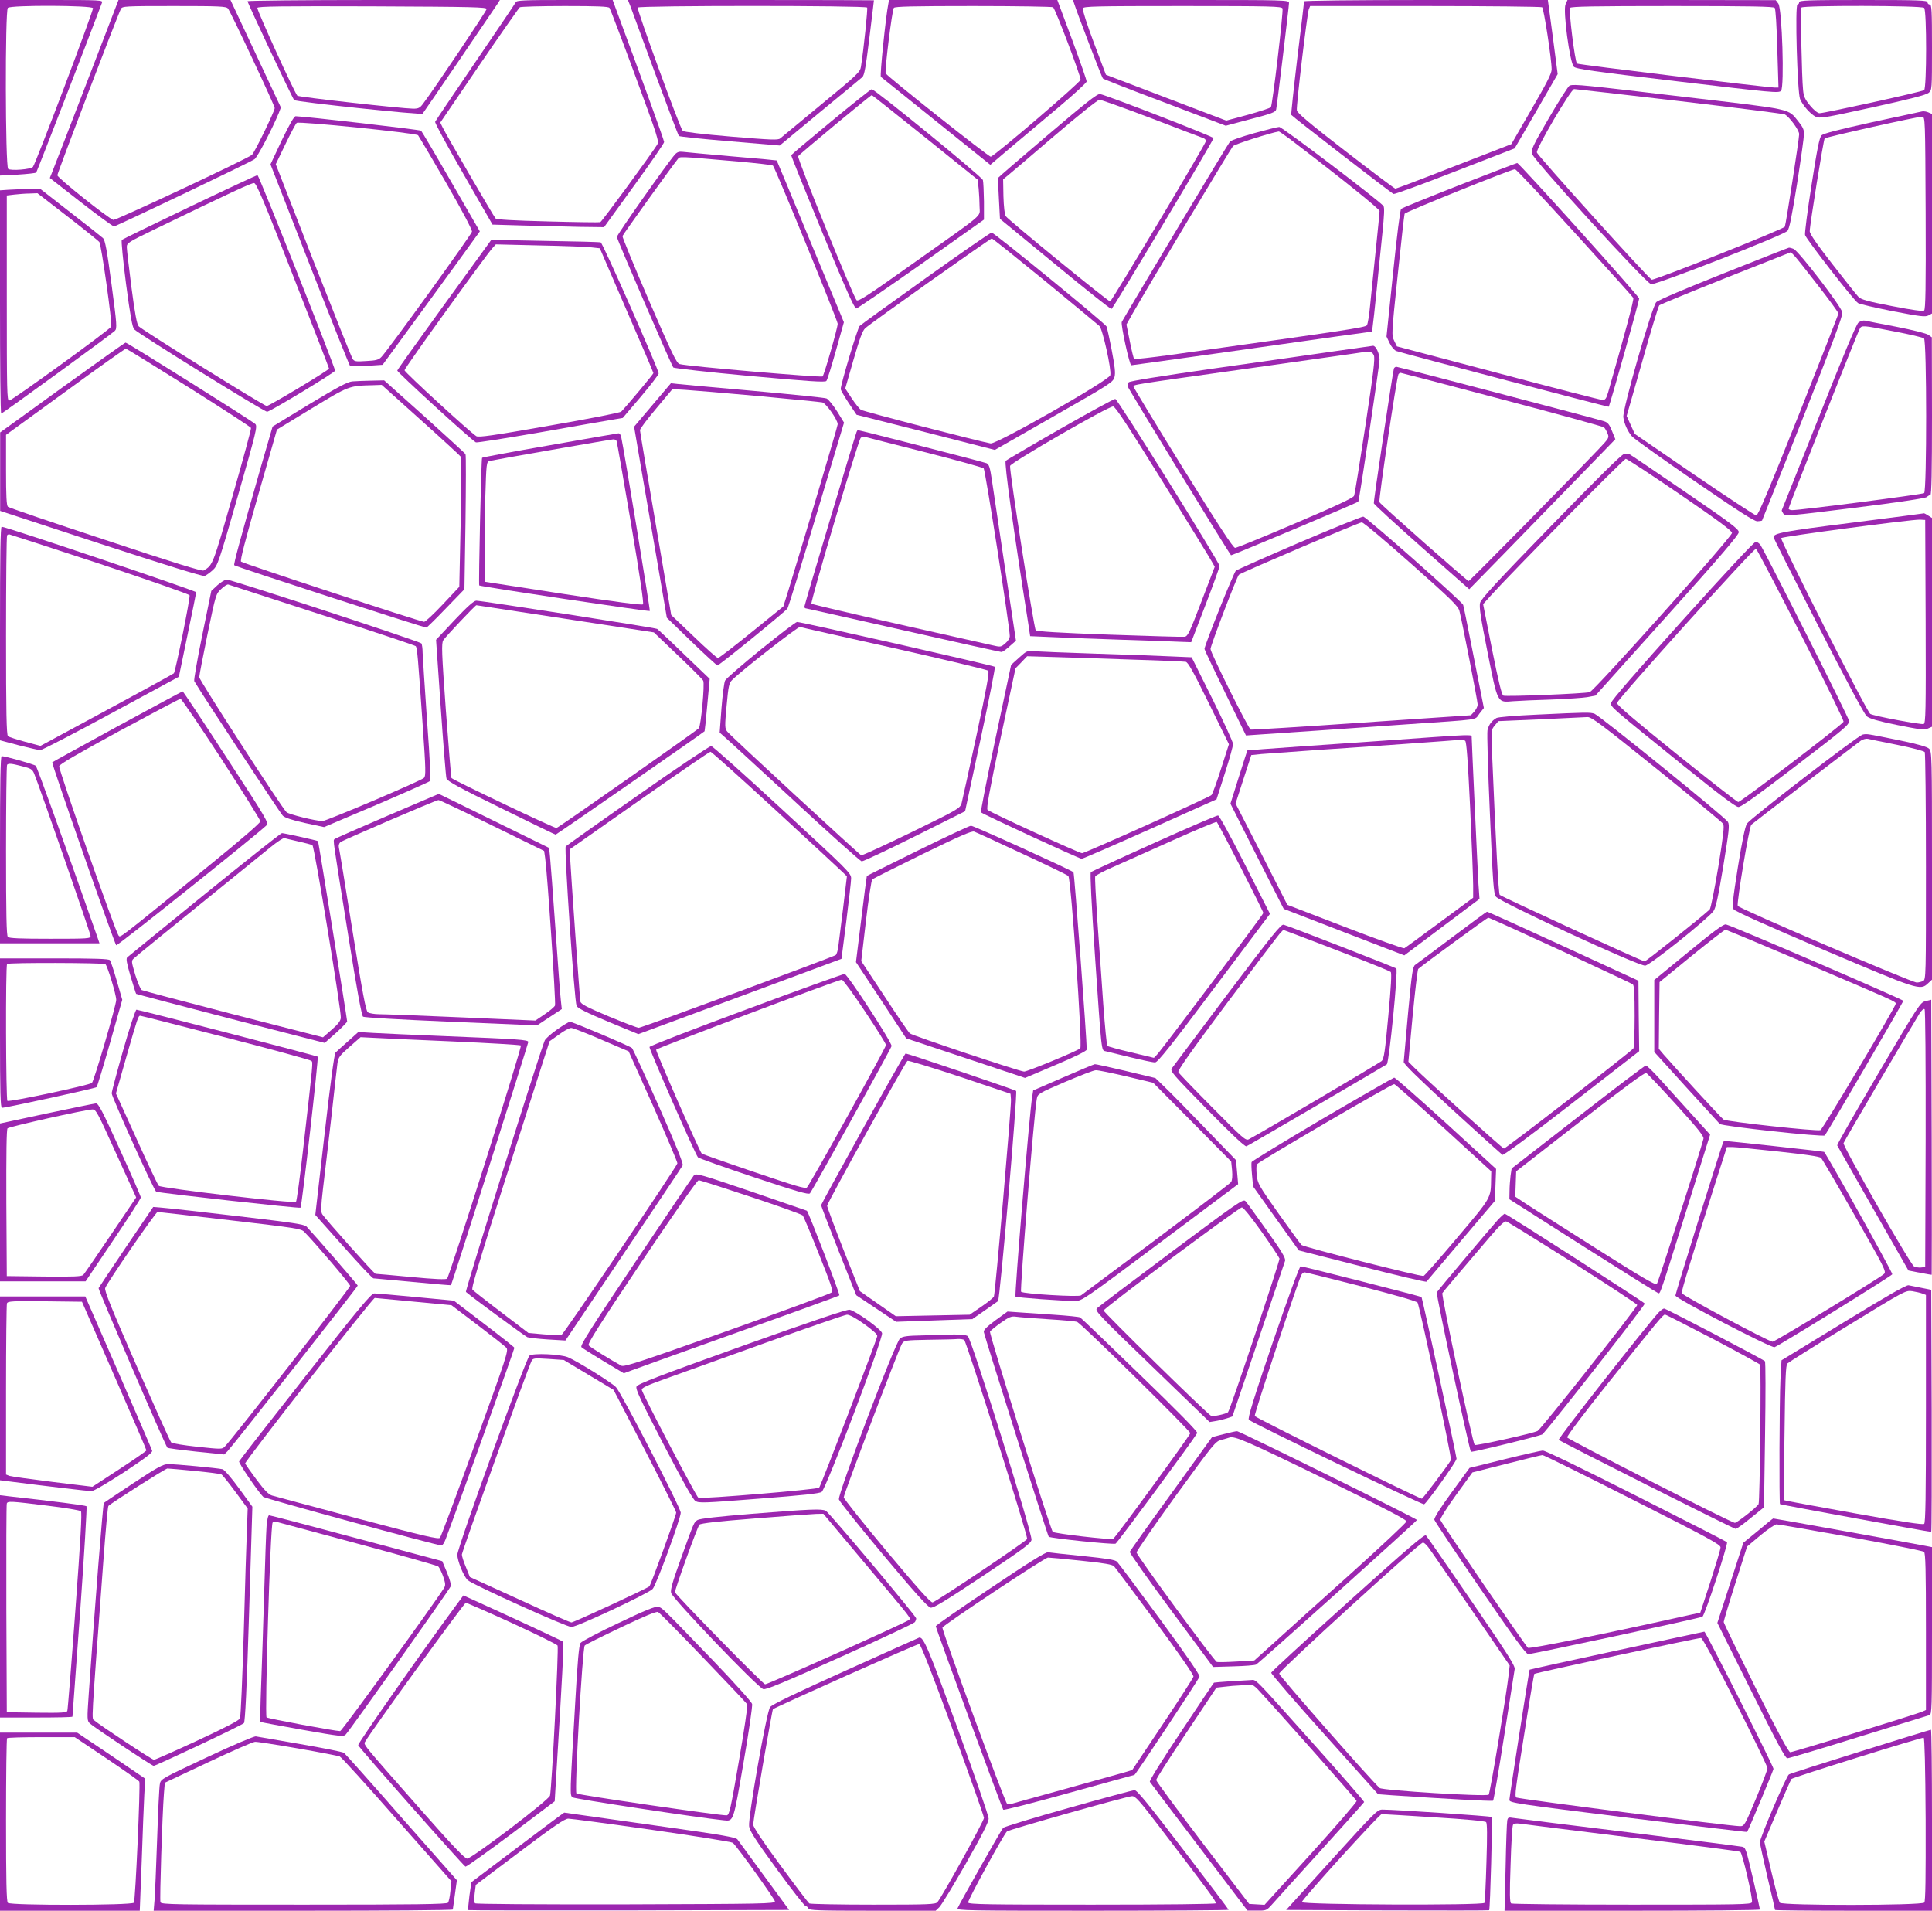 <?xml version="1.0" standalone="no"?>
<!DOCTYPE svg PUBLIC "-//W3C//DTD SVG 20010904//EN"
 "http://www.w3.org/TR/2001/REC-SVG-20010904/DTD/svg10.dtd">
<svg version="1.0" xmlns="http://www.w3.org/2000/svg"
 width="1280pt" height="1266pt" viewBox="0 0 1280 1266"
 preserveAspectRatio="xMidYMid meet">
<g transform="translate(0,1266) scale(0.1,-0.1)"
fill="#9c27b0" stroke="none">
<path d="M0 12078 l0 -581 117 6 c64 4 120 10 123 14 5 6 345 884 436 1126 6
16 -14 17 -335 17 l-341 0 0 -582z m616 528 c5 -13 -378 -1027 -398 -1052 -12
-16 -147 -27 -164 -13 -19 16 -21 1048 -2 1067 19 19 557 17 564 -2z"/>
<path d="M571 12103 c-118 -307 -220 -572 -228 -590 l-13 -32 206 -161 c113
-88 212 -160 219 -160 13 0 895 421 931 445 19 12 118 202 161 306 l14 37
-167 356 -167 356 -371 0 -371 0 -214 -557z m939 501 c18 -21 310 -643 310
-660 0 -20 -135 -298 -151 -310 -34 -28 -903 -435 -918 -431 -31 8 -371 279
-371 296 0 15 400 1063 421 1102 9 18 26 19 353 19 299 0 345 -2 356 -16z"/>
<path d="M1640 12652 c0 -12 298 -644 309 -655 12 -12 842 -100 851 -90 8 9
465 680 495 726 l17 27 -836 0 c-460 0 -836 -4 -836 -8z m1584 -52 c-1 -13
-343 -524 -421 -627 -21 -28 -30 -33 -66 -33 -76 1 -758 77 -767 86 -19 20
-270 570 -265 582 3 10 161 12 762 10 674 -3 758 -5 757 -18z"/>
<path d="M3417 12645 c-4 -8 -124 -186 -268 -397 -144 -211 -264 -389 -266
-395 -3 -7 82 -163 188 -347 l192 -334 206 -6 c113 -3 280 -7 370 -9 l163 -2
199 275 c110 151 199 281 199 289 0 12 -150 426 -322 889 l-19 52 -319 0
c-269 0 -319 -2 -323 -15z m621 -37 c5 -7 82 -209 170 -448 154 -419 160 -436
145 -460 -47 -74 -366 -509 -376 -512 -7 -2 -163 0 -347 5 -233 6 -339 12
-347 20 -12 13 -325 550 -351 604 l-15 31 258 379 c142 208 263 381 269 385 6
4 140 8 297 8 217 0 289 -3 297 -12z"/>
<path d="M4175 12623 c8 -21 82 -222 165 -448 83 -225 154 -412 158 -416 4 -4
156 -20 337 -35 l331 -28 264 219 c146 120 273 225 283 234 14 13 23 67 47
261 17 135 30 246 30 248 0 1 -367 2 -815 2 l-815 0 15 -37z m1570 -13 c5 -8
-22 -271 -41 -392 -5 -35 -24 -53 -262 -249 -142 -117 -264 -218 -273 -226
-14 -12 -59 -10 -325 12 -191 16 -314 31 -321 38 -18 18 -305 805 -298 817 9
14 1511 14 1520 0z"/>
<path d="M5886 12638 c-17 -81 -58 -480 -50 -487 5 -4 170 -137 367 -295 l358
-288 128 109 c71 59 214 180 319 268 105 88 191 167 191 175 1 8 -43 133 -96
277 l-98 263 -557 0 -558 0 -4 -22z m1091 -26 c14 -9 183 -453 182 -480 0 -17
-568 -504 -595 -510 -12 -3 -682 528 -696 552 -8 15 42 418 54 434 8 9 126 12
527 12 284 0 522 -4 528 -8z"/>
<path d="M7116 12638 c21 -66 184 -492 191 -498 4 -4 189 -77 411 -160 l403
-153 165 44 c139 36 165 46 169 64 6 29 85 682 85 705 0 20 -11 20 -716 20
l-715 0 7 -22z m1381 -34 c7 -18 -66 -636 -77 -654 -3 -5 -72 -28 -151 -50
l-145 -39 -399 152 -398 152 -80 212 c-44 117 -77 219 -73 228 5 13 82 15 661
15 594 0 656 -2 662 -16z"/>
<path d="M8640 12651 c0 -5 -20 -174 -45 -376 -24 -202 -42 -371 -40 -376 8
-12 663 -519 678 -524 6 -3 190 64 407 149 l395 153 143 246 142 246 -32 245
-33 246 -807 0 c-479 0 -808 -4 -808 -9z m1577 -39 c11 -7 63 -345 63 -412 0
-27 -33 -91 -134 -265 l-133 -230 -379 -147 c-209 -82 -383 -148 -389 -148 -5
0 -154 112 -330 248 -237 183 -321 254 -323 271 -5 29 68 637 79 669 l9 22
762 0 c420 0 768 -4 775 -8z"/>
<path d="M10372 12631 c-18 -41 28 -385 55 -413 16 -15 119 -30 688 -97 633
-75 671 -79 685 -62 23 26 7 543 -18 577 l-17 23 -690 1 -690 0 -13 -29z
m1386 -23 c6 -8 13 -120 17 -270 l8 -258 -24 0 c-48 0 -1304 152 -1311 159
-14 13 -56 355 -46 369 8 9 156 12 678 12 522 0 670 -3 678 -12z"/>
<path d="M11920 12645 c0 -8 -5 -15 -11 -15 -18 0 -1 -582 17 -626 18 -43 68
-99 103 -117 26 -13 58 -8 377 62 250 55 355 82 372 96 22 19 22 21 22 302 0
245 -2 283 -15 283 -8 0 -15 7 -15 15 0 13 -54 15 -425 15 -371 0 -425 -2
-425 -15z m828 -37 c18 -18 17 -532 0 -545 -14 -11 -661 -153 -693 -153 -12 0
-38 21 -62 50 -34 41 -43 60 -47 103 -9 85 -18 536 -11 547 10 15 797 14 813
-2z"/>
<path d="M10400 12094 c-9 -3 -70 -99 -137 -214 -108 -186 -121 -213 -113
-239 12 -43 756 -858 789 -864 31 -6 876 324 903 353 13 14 29 94 64 312 25
161 46 309 46 330 1 28 -8 47 -37 83 -72 88 -22 77 -771 165 -651 77 -710 83
-744 74z m729 -104 c376 -44 689 -84 696 -88 33 -19 95 -105 95 -131 0 -31
-87 -592 -95 -613 -6 -15 -865 -357 -882 -351 -21 8 -758 824 -761 843 -5 27
226 420 247 420 9 0 324 -36 700 -80z"/>
<path d="M5505 11854 c-143 -118 -261 -218 -263 -222 -1 -4 92 -235 206 -512
155 -374 213 -505 225 -504 8 1 202 134 431 295 l415 294 0 120 c-1 66 -4 130
-7 142 -7 23 -717 603 -737 602 -5 0 -127 -97 -270 -215z m624 -104 l348 -280
7 -61 c3 -34 6 -88 6 -120 0 -69 47 -29 -439 -373 -301 -214 -365 -256 -376
-245 -23 25 -395 941 -387 954 7 13 480 405 488 405 2 0 161 -126 353 -280z"/>
<path d="M6940 11764 c-179 -152 -326 -279 -327 -282 -2 -4 1 -67 5 -140 l7
-132 365 -300 c200 -165 368 -299 374 -297 11 4 676 1117 676 1132 0 10 -707
284 -752 292 -18 3 -93 -56 -348 -273z m689 112 c179 -69 334 -128 344 -131 9
-4 17 -12 17 -19 0 -16 -623 -1059 -635 -1063 -11 -3 -672 537 -692 565 -7 10
-13 64 -15 131 l-2 113 34 28 c19 16 159 134 310 264 151 129 283 235 294 235
10 1 165 -55 345 -123z"/>
<path d="M12735 11922 c-11 -2 -161 -35 -334 -72 -226 -50 -320 -74 -333 -87
-14 -15 -28 -84 -66 -328 -27 -171 -46 -320 -43 -332 8 -28 323 -434 351 -451
11 -7 115 -31 231 -54 182 -35 214 -39 235 -28 l24 13 0 661 0 661 -23 10
c-12 6 -31 9 -42 7z m23 -673 c2 -502 -1 -638 -10 -646 -9 -7 -79 3 -213 29
-160 31 -204 43 -222 61 -12 12 -89 109 -172 216 -104 133 -151 202 -151 219
0 41 91 606 99 615 9 9 620 146 646 144 20 -2 20 -10 23 -638z"/>
<path d="M1867 11731 l-75 -160 259 -663 c142 -364 263 -666 267 -670 5 -5 56
-6 113 -2 l104 7 285 390 c157 215 302 414 322 443 l37 51 -190 329 c-104 181
-194 333 -199 338 -7 7 -770 95 -831 96 -11 0 -40 -52 -92 -159z m903 33 c4
-5 88 -146 185 -314 109 -189 174 -313 172 -325 -4 -20 -561 -792 -601 -831
-17 -18 -36 -23 -99 -26 -72 -5 -80 -3 -92 16 -7 12 -124 306 -261 654 l-247
634 63 131 c35 73 69 137 76 143 14 12 789 -67 804 -82z"/>
<path d="M8310 11778 c-80 -22 -152 -47 -161 -56 -12 -12 -641 -1062 -717
-1195 -8 -15 51 -287 63 -287 5 0 262 36 570 79 308 44 665 94 792 112 l233
32 4 31 c3 17 15 128 27 246 11 118 29 288 38 378 12 116 14 167 7 177 -27 35
-672 525 -691 524 -11 0 -85 -19 -165 -41z m237 -40 c346 -264 593 -463 593
-476 0 -10 -11 -125 -25 -257 -14 -132 -30 -295 -37 -363 -6 -67 -16 -129 -22
-137 -11 -15 -128 -32 -1298 -196 -130 -18 -240 -30 -244 -27 -4 4 -17 57 -29
118 l-22 110 41 73 c116 202 651 1094 665 1109 12 13 248 88 303 97 3 1 37
-23 75 -51z"/>
<path d="M4472 11637 c-48 -54 -386 -533 -385 -547 2 -20 362 -852 374 -865 5
-5 234 -31 507 -56 394 -36 499 -43 507 -33 6 6 34 97 63 200 l53 189 -222
535 c-121 294 -222 536 -223 537 -1 1 -134 14 -296 27 -162 14 -309 28 -326
30 -24 3 -37 -1 -52 -17z m417 -47 c124 -11 228 -23 232 -27 15 -15 429 -1027
429 -1048 0 -27 -89 -337 -100 -349 -9 -9 -907 68 -948 82 -20 6 -53 76 -203
422 -98 228 -177 420 -175 426 5 13 339 478 365 508 18 21 -15 22 400 -14z"/>
<path d="M9670 11434 c-206 -81 -380 -151 -387 -158 -7 -6 -28 -178 -54 -429
l-43 -417 21 -44 c13 -26 31 -47 45 -52 69 -22 1403 -372 1406 -369 7 7 202
700 202 717 0 15 -795 898 -808 898 -4 0 -176 -66 -382 -146z m762 -315 c211
-232 386 -426 389 -433 6 -9 -56 -238 -166 -623 -13 -44 -19 -53 -38 -53 -12
0 -323 80 -692 178 l-670 177 -18 37 c-18 37 -18 43 23 433 23 218 43 402 46
409 5 12 700 292 731 295 7 1 184 -188 395 -420z"/>
<path d="M1255 11289 c-242 -116 -444 -214 -448 -219 -5 -4 8 -135 28 -291 28
-212 42 -288 54 -301 33 -33 865 -549 881 -546 25 4 450 261 450 272 0 23
-505 1296 -514 1296 -6 -1 -209 -95 -451 -211z m686 -454 c131 -335 239 -613
239 -617 0 -10 -396 -248 -413 -248 -17 0 -822 501 -848 528 -12 13 -25 81
-48 257 -17 132 -31 253 -31 268 0 27 10 33 183 117 525 254 644 309 661 307
15 -2 65 -119 257 -612z"/>
<path d="M58 11403 l-58 -4 0 -739 c0 -407 3 -740 8 -740 9 0 731 526 753 548
15 16 14 38 -22 307 -30 227 -43 293 -56 307 -10 9 -108 87 -218 172 l-200
156 -75 -2 c-41 -1 -101 -3 -132 -5z m389 -177 c110 -85 204 -161 211 -169 13
-16 87 -540 79 -561 -7 -18 -655 -488 -676 -490 -15 -1 -16 54 -16 679 l0 680
50 6 c28 3 73 7 102 7 l51 2 199 -154z"/>
<path d="M6133 10817 c-233 -166 -430 -309 -438 -317 -13 -14 -125 -385 -125
-418 0 -7 24 -48 52 -91 l53 -79 458 -116 458 -117 392 224 c378 216 392 225
401 260 7 26 2 70 -19 179 -15 78 -31 149 -34 155 -12 23 -746 623 -761 622
-8 0 -205 -136 -437 -302z m790 -18 c188 -155 350 -289 361 -299 21 -21 81
-289 72 -326 -9 -34 -753 -458 -793 -452 -78 14 -841 211 -859 223 -11 7 -39
42 -62 77 l-42 64 54 188 c40 138 60 195 78 211 32 31 828 595 839 595 5 0
163 -127 352 -281z"/>
<path d="M2945 10644 c-170 -235 -311 -432 -313 -439 -2 -10 490 -460 521
-476 6 -3 197 27 422 66 226 40 442 78 481 84 l70 12 120 141 c65 77 118 146
118 154 -4 34 -371 865 -384 868 -8 3 -175 7 -370 10 l-355 7 -310 -427z m975
377 l54 -6 177 -410 c98 -225 178 -413 178 -417 1 -5 -170 -210 -213 -255 -6
-7 -220 -49 -476 -93 -374 -66 -469 -79 -484 -70 -44 28 -476 424 -476 437 0
14 536 758 584 811 l21 23 290 -7 c159 -3 315 -9 345 -13z"/>
<path d="M11420 10849 c-257 -102 -433 -177 -447 -191 -28 -29 -225 -713 -218
-762 5 -42 29 -95 57 -127 13 -15 199 -148 413 -295 291 -200 397 -268 418
-268 15 1 29 3 31 5 1 2 123 307 270 677 198 500 266 681 262 702 -6 39 -290
408 -323 421 -13 5 -27 9 -31 8 -4 0 -198 -77 -432 -170z m624 -79 c75 -96
136 -180 136 -187 0 -6 -119 -310 -264 -675 -199 -499 -268 -663 -280 -663 -9
0 -194 122 -411 270 l-394 270 -27 59 -27 60 103 360 c56 199 107 366 113 373
7 6 206 88 442 182 l430 170 22 -22 c12 -12 83 -101 157 -197z"/>
<path d="M12313 10523 c-15 -12 -99 -214 -263 -628 -133 -335 -243 -612 -245
-615 -2 -3 3 -13 10 -23 13 -18 33 -16 475 39 297 37 467 63 476 71 7 7 17 13
23 13 8 0 11 157 11 523 l-1 522 -22 16 c-13 10 -106 33 -213 54 -104 20 -198
38 -209 41 -11 2 -30 -4 -42 -13z m238 -59 c101 -19 189 -40 196 -46 19 -15
19 -1011 1 -1025 -12 -9 -824 -114 -875 -113 -13 0 -23 5 -23 11 0 11 453
1158 471 1190 13 25 17 25 230 -17z"/>
<path d="M413 10093 l-412 -298 0 -260 0 -260 667 -219 c426 -139 675 -216
688 -212 10 4 34 21 53 38 33 30 40 50 167 492 122 427 131 462 115 477 -20
20 -847 539 -859 539 -4 0 -193 -134 -419 -297z m838 0 c225 -142 410 -262
412 -268 3 -5 -53 -210 -123 -454 -131 -459 -130 -455 -191 -491 -11 -6 -203
53 -650 202 -349 115 -640 214 -646 220 -10 8 -13 69 -13 244 l0 233 392 285
c216 158 397 286 402 286 4 0 192 -116 417 -257z"/>
<path d="M8850 10334 c-129 -19 -489 -70 -799 -114 -363 -52 -568 -85 -573
-93 -4 -6 -8 -18 -8 -25 0 -10 666 -1098 686 -1121 3 -3 833 346 843 355 6 5
141 907 141 942 0 39 -25 92 -43 91 -6 -1 -118 -17 -247 -35z m252 -28 c9 -20
-2 -112 -56 -468 -37 -244 -70 -452 -75 -463 -6 -14 -114 -65 -389 -182 -210
-90 -389 -163 -399 -163 -13 0 -110 149 -346 529 -180 291 -327 534 -327 539
0 14 -21 11 700 112 355 50 686 97 735 104 133 21 144 20 157 -8z"/>
<path d="M9235 10218 c-8 -25 -136 -880 -133 -893 2 -7 144 -138 317 -291
l315 -278 229 234 c126 129 344 353 484 497 l255 263 -22 54 c-18 45 -28 57
-53 65 -59 19 -1364 361 -1376 361 -6 0 -14 -6 -16 -12z m716 -204 c365 -96
669 -180 675 -185 7 -5 17 -23 24 -40 12 -29 11 -31 -56 -102 -182 -191 -857
-877 -864 -877 -9 0 -583 507 -591 523 -7 12 115 829 126 847 3 5 10 10 14 10
4 0 306 -79 672 -176z"/>
<path d="M2334 10133 c-32 -3 -97 -38 -285 -151 l-243 -148 -78 -269 c-136
-476 -182 -645 -176 -650 10 -10 1262 -416 1273 -413 6 2 65 60 131 129 l121
125 7 443 c3 243 4 447 0 452 -3 6 -126 118 -272 250 l-267 239 -85 -2 c-47
-1 -104 -3 -126 -5z m453 -255 c142 -127 261 -237 265 -243 4 -7 4 -204 0
-438 l-9 -425 -109 -116 c-60 -64 -116 -116 -124 -116 -24 0 -1201 387 -1213
399 -7 7 26 136 114 442 l124 433 230 140 c249 151 246 150 407 154 l57 2 258
-232z"/>
<path d="M4323 9977 l-122 -144 50 -294 c28 -162 77 -447 109 -633 l58 -339
163 -158 c90 -87 168 -158 172 -158 11 -1 449 356 464 377 6 9 93 290 193 625
l182 607 -47 76 c-26 41 -57 79 -69 84 -11 5 -228 27 -481 50 -253 22 -480 43
-505 46 l-45 5 -122 -144z m702 59 c220 -21 410 -39 423 -42 24 -5 102 -115
102 -145 0 -14 -219 -750 -325 -1095 l-35 -112 -211 -171 c-116 -94 -216 -171
-222 -171 -7 0 -79 64 -161 143 l-149 142 -103 605 c-57 333 -104 612 -104
620 0 9 48 73 108 144 l107 128 85 -5 c47 -3 265 -21 485 -41z"/>
<path d="M7025 9819 c-192 -110 -355 -206 -362 -212 -11 -11 52 -461 150
-1082 l12 -80 140 -6 c77 -4 291 -12 475 -18 184 -6 361 -12 394 -14 l58 -2
94 245 c52 135 94 252 94 260 -1 24 -675 1105 -691 1107 -8 1 -171 -88 -364
-198z m677 -349 c169 -272 316 -511 326 -530 l20 -35 -88 -230 c-78 -204 -90
-230 -111 -234 -13 -2 -238 5 -499 14 -332 12 -479 21 -488 29 -12 12 -175
1054 -170 1089 4 22 653 397 683 394 15 -1 99 -130 327 -497z"/>
<path d="M5675 9798 c-16 -43 -345 -1144 -345 -1155 0 -7 2 -13 5 -13 2 0 293
-65 646 -145 353 -80 647 -145 654 -145 7 0 31 17 54 38 l42 37 -71 470 c-39
259 -78 521 -87 584 -14 96 -20 114 -37 122 -18 8 -840 219 -852 219 -3 0 -7
-6 -9 -12z m450 -133 c209 -53 385 -102 392 -108 11 -11 173 -1053 173 -1111
0 -15 -12 -34 -30 -49 -29 -25 -31 -25 -87 -12 -32 7 -312 70 -623 140 -311
70 -569 131 -574 135 -9 9 308 1076 326 1098 6 7 18 10 27 8 9 -3 187 -48 396
-101z"/>
<path d="M3642 9710 c-243 -42 -445 -80 -448 -83 -6 -6 -24 -839 -19 -846 7
-7 1124 -175 1130 -169 4 4 -170 1065 -190 1156 -3 12 -11 22 -18 21 -6 0
-211 -36 -455 -79z m443 28 c3 -7 45 -251 95 -543 60 -353 86 -533 80 -539 -7
-7 -183 16 -528 69 l-517 80 -3 155 c-2 85 0 264 3 398 7 236 8 242 29 248 33
8 799 142 819 143 10 1 20 -5 22 -11z"/>
<path d="M10760 9652 c-17 -3 -168 -152 -485 -478 -357 -367 -462 -481 -469
-508 -7 -27 3 -94 49 -326 69 -345 63 -335 170 -326 39 3 153 8 255 11 102 4
209 11 237 16 l53 10 475 529 c352 392 475 536 475 554 0 20 -52 60 -357 268
-197 135 -362 247 -368 249 -5 3 -21 3 -35 1z m371 -268 c256 -175 344 -241
344 -255 0 -26 -912 -1046 -943 -1055 -35 -10 -555 -31 -572 -23 -11 5 -32 93
-75 307 l-59 299 50 56 c129 144 881 906 895 907 8 0 170 -106 360 -236z"/>
<path d="M12264 9196 c-453 -57 -514 -69 -514 -96 0 -4 133 -268 296 -586 187
-366 306 -587 322 -600 19 -16 76 -32 203 -58 149 -30 180 -34 202 -23 l27 12
0 691 0 692 -25 16 c-13 9 -26 15 -27 15 -2 -1 -219 -29 -484 -63z m494 -654
c2 -601 0 -673 -13 -679 -16 -6 -333 53 -354 67 -23 13 -600 1154 -590 1165
11 11 864 124 919 122 l35 -2 3 -673z"/>
<path d="M8610 9066 c-223 -96 -413 -180 -422 -187 -14 -12 -208 -495 -208
-519 0 -5 62 -135 137 -290 l138 -283 100 7 c55 4 227 15 383 26 155 11 411
29 570 40 522 36 458 27 493 71 l30 38 -66 333 c-36 183 -68 341 -71 350 -7
22 -640 582 -662 585 -9 1 -199 -76 -422 -171z m739 -141 c267 -237 312 -281
320 -313 17 -64 121 -599 121 -620 0 -12 -10 -32 -22 -46 l-23 -25 -724 -49
c-399 -28 -729 -48 -735 -46 -15 6 -266 509 -266 534 0 22 174 478 188 492 13
13 794 346 814 347 10 1 157 -123 327 -274z"/>
<path d="M0 8462 l0 -707 124 -33 c68 -17 132 -32 143 -32 11 0 222 109 469
243 l449 243 57 275 c32 151 57 279 58 285 0 9 -1260 434 -1289 434 -8 0 -11
-181 -11 -708z m659 463 c325 -108 594 -202 597 -209 6 -15 -94 -507 -104
-517 -4 -4 -204 -114 -445 -244 l-439 -237 -101 27 c-56 15 -108 32 -114 37
-10 8 -13 154 -13 668 0 361 3 660 7 663 3 4 9 7 13 7 3 0 273 -88 599 -195z"/>
<path d="M11146 8549 c-302 -336 -470 -530 -472 -546 -3 -28 -9 -22 485 -421
237 -191 341 -269 359 -269 17 0 125 77 351 250 371 284 381 293 381 322 0 18
-545 1098 -586 1163 -8 12 -22 22 -32 22 -10 0 -208 -212 -486 -521z m786 -94
c159 -310 285 -570 282 -577 -8 -20 -682 -533 -698 -532 -8 1 -192 145 -410
320 -274 221 -395 324 -393 336 3 25 907 1028 921 1022 6 -3 140 -259 298
-569z"/>
<path d="M1441 8783 l-41 -38 -60 -293 c-33 -162 -57 -299 -53 -305 47 -82
571 -877 587 -892 14 -13 64 -30 147 -48 l126 -27 344 146 c189 81 349 152
356 158 8 8 4 107 -18 406 -15 217 -28 418 -29 445 0 28 -4 55 -8 62 -8 12
-1259 423 -1290 423 -11 0 -38 -17 -61 -37z m694 -198 c336 -108 614 -201 619
-206 10 -9 15 -67 47 -532 20 -284 21 -330 8 -341 -20 -20 -647 -286 -672
-286 -45 0 -223 44 -239 59 -32 30 -578 875 -578 894 0 11 25 139 55 286 55
264 55 266 91 299 19 19 41 32 47 29 7 -2 287 -93 622 -202z"/>
<path d="M3011 8551 l-122 -130 31 -448 c17 -246 34 -458 38 -471 6 -18 80
-59 362 -197 195 -96 358 -175 361 -175 5 0 971 670 987 685 1 1 10 80 18 175
l16 172 -168 161 c-91 89 -173 165 -180 170 -14 8 -1162 187 -1199 187 -15 0
-61 -41 -144 -129z m735 9 l586 -90 160 -153 c88 -83 163 -159 167 -167 11
-22 -15 -298 -29 -315 -14 -16 -922 -653 -943 -661 -11 -4 -678 314 -696 331
-2 3 -19 204 -37 448 -28 387 -30 445 -17 465 14 23 212 232 219 232 3 0 268
-41 590 -90z"/>
<path d="M5040 8356 c-124 -101 -230 -193 -236 -205 -6 -11 -17 -94 -24 -183
l-12 -162 26 -23 c15 -12 223 -204 463 -425 239 -222 443 -404 452 -405 9 -1
167 73 351 165 l334 167 102 475 c56 261 99 478 95 482 -7 8 -1286 298 -1310
297 -9 0 -117 -83 -241 -183z m885 9 c336 -76 615 -142 622 -149 9 -8 -10
-111 -77 -426 -49 -228 -94 -431 -99 -451 -11 -35 -17 -39 -332 -193 -177 -86
-327 -155 -333 -153 -15 7 -867 792 -888 820 -16 20 -17 33 -4 171 12 133 16
150 37 171 70 69 436 354 449 351 8 -3 290 -66 625 -141z"/>
<path d="M6751 8302 l-52 -47 -103 -485 c-57 -267 -100 -488 -97 -492 11 -12
652 -308 667 -308 8 0 212 89 454 197 l440 197 55 172 c30 94 55 182 54 195 0
13 -62 148 -137 299 l-137 275 -140 6 c-77 4 -300 12 -495 18 -195 6 -378 14
-406 16 -49 5 -52 3 -103 -43z m769 -13 c173 -5 324 -12 336 -14 16 -4 51 -67
153 -275 l133 -271 -52 -162 c-28 -89 -57 -168 -64 -175 -15 -15 -834 -383
-857 -385 -17 -1 -606 269 -626 287 -9 9 10 116 86 475 l99 463 39 40 38 40
200 -6 c110 -3 342 -11 515 -17z"/>
<path d="M778 7847 c-234 -128 -429 -235 -432 -238 -6 -6 411 -1198 424 -1212
6 -7 917 721 994 793 18 18 11 30 -265 454 -156 240 -286 436 -289 435 -3 0
-197 -104 -432 -232z m688 -214 c142 -219 259 -406 259 -415 0 -10 -129 -122
-330 -285 -631 -513 -596 -486 -610 -471 -18 19 -397 1098 -393 1121 2 13 115
79 398 233 217 117 400 214 406 214 6 0 128 -179 270 -397z"/>
<path d="M10180 7925 c-138 -6 -254 -16 -265 -22 -32 -18 -52 -45 -60 -81 -4
-19 3 -268 16 -555 20 -462 24 -525 40 -548 25 -35 947 -462 989 -457 32 3
415 310 452 361 16 22 31 92 65 297 38 234 43 273 31 294 -15 29 -847 702
-884 717 -29 10 -49 10 -384 -6z m797 -360 c235 -190 433 -353 439 -363 9 -13
2 -76 -32 -287 -25 -148 -50 -275 -57 -281 -58 -54 -422 -344 -431 -344 -15 0
-947 428 -960 441 -8 7 -26 347 -51 944 -6 148 -5 150 18 178 l24 29 279 12
c153 7 293 14 311 15 27 1 87 -44 460 -344z"/>
<path d="M12341 7793 c-31 -6 -743 -554 -767 -590 -12 -19 -31 -109 -60 -288
-35 -221 -39 -263 -28 -280 9 -13 219 -107 596 -268 631 -268 640 -271 692
-222 l26 24 0 756 c0 726 -1 756 -19 774 -13 13 -72 30 -197 56 -218 44 -213
44 -243 38z m228 -68 c96 -19 178 -41 183 -48 4 -6 8 -348 8 -759 0 -729 0
-748 -19 -758 -11 -5 -30 -10 -42 -10 -32 0 -1180 491 -1186 508 -8 20 76 526
90 538 15 14 694 534 726 557 14 9 34 14 45 12 12 -3 99 -21 195 -40z"/>
<path d="M9480 7775 c-204 -15 -361 -26 -854 -60 -198 -14 -360 -26 -362 -27
-1 -2 -27 -82 -57 -178 l-55 -175 176 -349 177 -348 399 -154 400 -154 249
187 249 187 -7 100 c-5 81 -45 951 -45 979 0 9 -53 8 -270 -8z m227 -23 c9 -6
18 -130 33 -442 11 -239 20 -472 20 -517 l0 -81 -222 -164 c-123 -91 -228
-168 -234 -171 -6 -3 -183 60 -393 141 l-382 147 -171 336 -172 335 52 161 52
160 67 7 c38 3 205 15 373 27 277 18 931 65 955 68 6 0 15 -3 22 -7z"/>
<path d="M4227 7391 c-258 -180 -473 -333 -479 -339 -11 -11 57 -1021 72
-1057 5 -14 67 -45 208 -104 l201 -83 673 249 673 250 32 249 c17 137 32 265
32 284 0 34 -19 53 -455 455 -250 231 -463 421 -472 422 -9 1 -228 -145 -485
-326z m910 -97 c230 -212 431 -398 446 -413 l28 -27 -25 -210 c-14 -115 -29
-230 -32 -256 -3 -26 -11 -51 -17 -56 -18 -13 -1286 -482 -1305 -482 -10 0
-99 34 -200 76 -145 61 -183 81 -187 98 -4 22 -64 865 -68 955 l-2 54 460 323
c253 177 465 323 472 323 6 1 199 -173 430 -385z"/>
<path d="M0 7030 l0 -620 329 0 330 0 -18 53 c-230 655 -395 1114 -404 1123
-11 10 -202 64 -226 64 -8 0 -11 -188 -11 -620z m147 553 c57 -14 67 -20 79
-48 34 -82 374 -1060 374 -1076 0 -18 -12 -19 -268 -19 -195 0 -271 3 -280 12
-9 9 -12 150 -12 573 0 309 3 565 7 568 10 10 28 9 100 -10z"/>
<path d="M2565 7254 c-187 -80 -344 -149 -349 -154 -10 -10 -13 13 94 -655 53
-334 86 -514 95 -521 8 -6 233 -19 583 -34 l570 -24 82 54 82 54 -6 55 c-4 31
-20 245 -36 476 -16 231 -33 446 -36 479 l-6 58 -365 179 c-201 99 -365 179
-366 179 -1 0 -155 -66 -342 -146z m695 -63 l345 -169 7 -49 c14 -95 72 -959
65 -975 -3 -9 -34 -35 -68 -58 l-62 -42 -486 21 c-267 12 -513 21 -547 21 -33
0 -68 6 -77 13 -13 9 -35 125 -102 542 -46 292 -87 540 -90 551 -3 12 2 27 10
34 16 13 634 279 650 279 6 1 165 -75 355 -168z"/>
<path d="M7645 7074 c-225 -101 -413 -188 -418 -193 -6 -6 5 -220 27 -548 45
-653 42 -632 70 -638 11 -3 85 -21 164 -40 79 -19 153 -35 165 -34 17 0 105
110 391 492 l370 492 -165 325 c-94 186 -171 326 -179 327 -8 1 -199 -81 -425
-183z m574 -159 c83 -162 151 -299 151 -304 0 -10 -671 -904 -704 -938 l-21
-22 -150 36 c-82 19 -154 39 -158 43 -5 4 -17 131 -28 281 -10 151 -28 399
-39 552 -10 153 -17 283 -14 290 2 7 57 36 122 64 64 29 243 108 396 177 154
69 283 123 287 120 4 -2 75 -137 158 -299z"/>
<path d="M6080 7024 c-184 -91 -336 -166 -337 -168 -1 -1 -18 -130 -37 -287
l-35 -284 167 -252 166 -253 394 -131 393 -131 205 87 c128 54 204 92 204 101
0 70 -82 1170 -88 1175 -19 16 -663 309 -679 308 -10 0 -169 -75 -353 -165z
m690 -19 c162 -75 301 -142 308 -149 18 -18 95 -1127 79 -1142 -18 -17 -350
-154 -372 -154 -27 0 -739 238 -757 253 -8 7 -84 117 -168 246 l-154 233 31
265 c17 146 36 270 42 276 6 6 156 81 333 168 246 120 327 155 342 149 12 -4
154 -69 316 -145z"/>
<path d="M1355 6734 c-275 -223 -505 -411 -512 -417 -9 -9 -4 -37 22 -126 19
-62 35 -115 37 -116 2 -2 284 -76 626 -165 l623 -160 75 66 c40 37 74 71 74
76 0 16 -190 1192 -193 1195 -5 4 -224 53 -239 53 -7 0 -238 -183 -513 -406z
m621 351 c45 -10 87 -21 94 -25 13 -8 192 -1098 188 -1144 -2 -21 -19 -43 -61
-79 l-57 -50 -593 152 c-325 84 -599 157 -608 161 -8 5 -27 50 -43 101 -26 89
-27 93 -9 109 15 15 174 144 907 738 43 35 83 61 90 59 6 -2 48 -12 92 -22z"/>
<path d="M9620 6449 c-124 -93 -233 -175 -244 -182 -16 -11 -22 -49 -47 -317
-15 -168 -28 -314 -29 -326 0 -14 95 -107 321 -315 177 -162 327 -297 333
-301 7 -4 193 133 459 340 l447 347 -3 233 -2 234 -498 229 c-274 126 -501
229 -505 228 -4 0 -108 -77 -232 -170z m717 -85 c257 -119 474 -221 481 -226
9 -8 12 -63 12 -212 0 -110 -4 -206 -8 -212 -11 -18 -846 -664 -858 -664 -9 0
-503 446 -596 538 l-37 37 28 303 c16 167 33 307 37 312 25 23 458 340 464
340 5 0 219 -97 477 -216z"/>
<path d="M8131 6071 c-194 -258 -359 -478 -367 -489 -13 -19 3 -37 233 -272
163 -166 251 -249 261 -245 12 4 892 519 930 543 15 10 76 622 63 635 -6 6
-690 273 -746 290 -17 6 -71 -61 -374 -462z m798 265 c151 -58 279 -110 285
-116 7 -7 2 -98 -16 -291 -22 -240 -29 -284 -44 -299 -16 -14 -809 -482 -881
-519 -20 -10 -39 7 -240 210 -120 121 -222 227 -226 235 -6 11 81 134 318 452
180 240 339 449 352 464 l25 27 77 -29 c42 -15 199 -76 350 -134z"/>
<path d="M11188 6354 l-228 -187 0 -238 0 -239 211 -233 c116 -127 217 -237
223 -244 13 -15 685 -88 696 -76 15 17 520 883 520 892 0 8 -1130 496 -1175
506 -15 4 -78 -42 -247 -181z m785 -80 c580 -247 587 -250 587 -264 0 -20
-484 -832 -499 -838 -24 -9 -622 56 -642 70 -16 11 -305 326 -397 431 l-32 38
2 221 3 221 213 174 c117 95 218 173 223 173 6 0 250 -102 542 -226z"/>
<path d="M0 5815 c0 -395 3 -495 13 -495 28 0 620 129 627 137 4 4 44 136 89
293 l81 286 -36 124 c-20 69 -40 131 -46 138 -8 9 -94 12 -369 12 l-359 0 0
-495z m698 457 c13 -9 72 -202 72 -237 0 -35 -147 -537 -161 -550 -16 -15
-546 -128 -560 -119 -10 6 -13 897 -2 907 9 10 635 8 651 -1z"/>
<path d="M4946 5972 c-352 -130 -641 -242 -643 -249 -4 -12 303 -711 321 -731
7 -7 174 -66 371 -132 282 -94 362 -117 371 -107 16 18 535 954 541 976 5 20
-290 474 -311 478 -6 1 -299 -104 -650 -235z m784 -12 c77 -115 140 -216 140
-224 0 -17 -503 -923 -524 -944 -10 -10 -75 9 -351 103 -186 63 -342 118 -346
122 -15 15 -306 678 -302 688 3 10 1202 462 1230 464 7 1 76 -93 153 -209z"/>
<path d="M12758 6027 c-36 -9 -42 -18 -313 -478 -152 -258 -275 -473 -273
-478 2 -4 109 -193 238 -419 l234 -410 76 -15 c41 -8 76 -14 78 -13 1 2 1 412
0 912 l-3 910 -37 -9z m0 -913 l-3 -849 -27 -3 c-15 -2 -36 2 -47 7 -25 14
-474 799 -467 817 6 17 466 800 503 858 15 23 28 35 34 29 5 -5 8 -353 7 -859z"/>
<path d="M816 5702 c-42 -147 -76 -276 -76 -286 0 -24 281 -647 295 -652 29
-10 950 -112 956 -106 9 9 121 994 114 1001 -6 5 -1184 311 -1201 311 -6 0
-46 -120 -88 -268z m679 84 c306 -79 562 -149 568 -155 11 -11 13 6 -53 -571
-22 -195 -44 -358 -49 -363 -13 -13 -892 90 -909 106 -7 7 -74 148 -148 313
l-136 299 67 235 c77 268 81 280 94 280 5 0 260 -65 566 -144z"/>
<path d="M3691 5839 c-40 -28 -77 -61 -82 -73 -31 -71 -529 -1660 -522 -1666
43 -38 391 -293 407 -300 12 -4 73 -11 136 -15 l116 -7 384 572 c212 315 389
580 393 589 5 11 -44 133 -158 391 -92 206 -172 380 -178 386 -14 13 -394 174
-411 174 -7 0 -45 -23 -85 -51z m294 -68 l180 -77 163 -364 c89 -201 161 -371
160 -378 -6 -24 -753 -1132 -768 -1137 -8 -2 -61 -1 -117 4 l-102 9 -180 137
c-99 75 -185 143 -191 150 -10 12 57 231 441 1428 l70 218 62 44 c33 25 70 45
82 44 11 0 101 -35 200 -78z"/>
<path d="M2305 5760 c-39 -34 -76 -68 -82 -74 -8 -7 -35 -210 -73 -543 l-61
-533 187 -210 c102 -115 191 -210 198 -210 6 -1 124 -11 261 -24 138 -13 251
-23 253 -21 5 4 512 1600 512 1611 0 15 -61 19 -555 39 -203 8 -415 18 -470
21 l-101 6 -69 -62z m689 0 c247 -11 453 -23 457 -27 9 -9 -473 -1529 -489
-1545 -7 -7 -81 -4 -239 11 -125 12 -231 21 -235 21 -9 0 -334 364 -353 395
-10 16 -9 48 5 170 10 83 35 294 55 470 19 176 38 339 41 362 6 38 15 50 80
107 l73 64 78 -4 c43 -3 280 -13 527 -24z"/>
<path d="M5717 5181 c-152 -274 -277 -502 -277 -506 0 -5 52 -141 116 -303
l117 -294 132 -88 132 -88 252 9 253 9 82 57 c44 31 84 59 88 62 13 11 131
1382 120 1393 -7 7 -718 248 -732 248 -4 0 -131 -224 -283 -499z m981 193 c3
-45 -104 -1281 -113 -1304 -3 -8 -41 -39 -84 -68 l-77 -53 -245 -5 -244 -5
-119 83 -119 83 -109 275 c-59 151 -108 282 -108 291 0 18 517 950 532 960 6
4 162 -44 347 -105 l336 -113 3 -39z"/>
<path d="M7045 5522 l-200 -87 -7 -45 c-16 -90 -118 -1314 -110 -1321 7 -7
313 -29 394 -29 46 0 56 7 564 387 l517 387 -7 80 -7 79 -199 206 c-109 113
-229 236 -267 272 l-68 66 -196 47 c-108 25 -200 46 -205 45 -5 0 -99 -39
-209 -87z m418 6 l177 -42 259 -261 258 -261 6 -59 c3 -37 1 -66 -7 -77 -6 -9
-229 -179 -496 -379 -267 -199 -491 -366 -498 -372 -15 -12 -382 10 -397 24
-9 9 87 1194 104 1278 6 34 10 36 186 112 99 42 191 78 205 78 14 1 105 -18
203 -41z"/>
<path d="M10454 5259 l-439 -341 -7 -46 c-3 -26 -7 -72 -7 -103 l-1 -55 487
-310 c268 -170 492 -310 499 -312 14 -4 7 -25 199 587 l145 463 -132 146 c-73
80 -166 183 -207 229 -41 45 -80 83 -87 83 -6 0 -209 -153 -450 -341z m652 81
c143 -158 184 -209 180 -225 -23 -91 -300 -953 -309 -962 -9 -10 -99 43 -407
238 -217 138 -426 270 -463 295 l-68 45 3 84 3 84 424 330 c282 219 429 327
438 322 7 -4 97 -99 199 -211z"/>
<path d="M8760 5246 c-255 -151 -466 -279 -468 -286 -2 -6 -1 -45 3 -86 l7
-75 151 -212 152 -212 420 -107 c231 -59 422 -104 426 -100 3 4 107 126 229
271 l224 264 4 106 4 106 -331 303 c-182 166 -337 302 -344 302 -6 -1 -221
-124 -477 -274z m805 -59 l315 -288 -1 -47 c-2 -133 5 -121 -224 -392 -115
-137 -216 -251 -223 -254 -16 -7 -790 190 -809 205 -7 6 -75 100 -152 208
-132 187 -139 199 -145 256 -3 33 -3 65 2 71 11 18 896 534 909 531 7 -1 154
-132 328 -290z"/>
<path d="M307 5282 l-307 -66 0 -523 0 -523 283 0 284 0 183 272 c101 149 183
277 183 284 0 6 -62 150 -139 318 -117 258 -142 306 -159 305 -11 -1 -158 -31
-328 -67z m462 -264 l133 -292 -169 -250 c-92 -137 -174 -255 -181 -263 -11
-11 -64 -13 -260 -11 l-247 3 -3 484 c-1 330 1 488 8 495 11 11 515 124 561
125 25 1 33 -15 158 -291z"/>
<path d="M11417 5093 c-9 -16 -317 -1003 -317 -1017 0 -19 636 -350 657 -342
36 14 776 472 780 483 4 9 -429 785 -452 811 -2 3 -635 72 -657 72 -4 0 -9 -3
-11 -7z m367 -63 c176 -19 273 -33 281 -42 7 -7 108 -179 224 -383 199 -349
210 -371 193 -386 -26 -26 -723 -449 -738 -449 -25 0 -599 307 -602 322 -3 14
67 242 239 781 l60 187 37 0 c20 0 158 -14 306 -30z"/>
<path d="M4597 4872 c-8 -9 -182 -266 -386 -571 -302 -450 -369 -557 -359
-567 7 -7 73 -48 147 -93 l134 -80 51 19 c28 11 348 125 710 255 363 129 663
238 667 242 6 6 -203 548 -215 561 -2 1 -168 58 -369 127 -339 115 -366 123
-380 107z m380 -143 c182 -60 336 -116 341 -122 6 -7 54 -121 107 -255 82
-205 96 -246 84 -256 -8 -8 -319 -122 -692 -255 -580 -206 -682 -239 -700
-230 -60 32 -208 123 -217 135 -9 10 67 130 351 554 228 340 368 540 378 540
9 0 165 -50 348 -111z"/>
<path d="M7760 4364 c-261 -195 -483 -363 -492 -372 -16 -16 4 -38 364 -385
l382 -369 37 6 c21 3 55 12 76 18 l38 13 171 505 c94 278 174 515 178 526 5
17 -21 61 -120 200 -70 99 -134 187 -143 196 -15 15 -49 -8 -491 -338z m599
134 c62 -88 115 -168 118 -177 3 -15 -327 -1005 -341 -1018 -11 -11 -101 -31
-112 -24 -31 17 -714 687 -712 698 4 18 896 683 916 683 10 -1 60 -62 131
-162z"/>
<path d="M836 4399 c-98 -145 -180 -268 -183 -274 -3 -10 440 -1039 456 -1057
3 -4 89 -15 191 -26 l185 -19 22 21 c29 29 863 1089 863 1098 0 6 -287 336
-339 391 -14 15 -90 26 -447 68 -236 28 -461 53 -499 56 l-70 6 -179 -264z
m688 176 c439 -51 471 -56 492 -77 77 -79 304 -346 304 -358 0 -13 -780 -1014
-830 -1064 -18 -19 -23 -19 -182 -2 -92 10 -168 22 -174 29 -7 7 -109 235
-229 507 -167 382 -215 500 -208 516 15 39 335 504 347 504 6 0 222 -25 480
-55z"/>
<path d="M9924 4578 c-60 -67 -398 -468 -405 -481 -6 -11 216 -1045 226 -1056
6 -6 467 107 475 116 87 98 681 857 677 866 -4 9 -897 582 -927 595 -4 1 -24
-17 -46 -40z m495 -283 c232 -147 425 -274 428 -281 4 -12 -636 -822 -660
-835 -29 -16 -410 -100 -417 -93 -14 16 -222 993 -214 1006 7 12 94 114 322
381 57 67 90 97 101 94 9 -2 207 -125 440 -272z"/>
<path d="M8433 3768 c-128 -377 -168 -506 -159 -515 20 -21 1148 -564 1161
-560 18 8 215 283 215 302 0 18 -227 1066 -232 1071 -5 5 -786 204 -801 204
-7 0 -79 -195 -184 -502z m586 369 c226 -58 368 -99 373 -108 14 -27 228
-1032 221 -1043 -26 -43 -186 -256 -193 -256 -19 0 -1103 536 -1107 548 -5 11
285 888 309 935 5 9 14 17 21 17 7 0 176 -42 376 -93z"/>
<path d="M12214 3898 l-411 -251 -7 -126 c-7 -140 -9 -821 -3 -827 4 -4 986
-184 1002 -184 3 0 4 361 3 802 l-3 802 -65 13 c-36 7 -74 15 -85 17 -14 4
-148 -73 -431 -246z m523 191 l23 -9 0 -754 c0 -591 -3 -756 -12 -763 -9 -7
-152 15 -448 68 -239 43 -446 81 -459 84 l-24 6 6 446 c4 351 8 449 19 459 7
7 186 120 398 249 382 234 385 236 429 230 24 -4 55 -11 68 -16z"/>
<path d="M2022 3539 c-238 -302 -435 -555 -438 -562 -4 -10 123 -198 160 -235
11 -11 1151 -322 1181 -322 7 0 19 19 28 43 110 294 457 1262 455 1267 -2 5
-93 77 -202 160 l-199 152 -251 24 c-138 13 -262 24 -276 24 -21 -1 -94 -88
-458 -551z m716 497 l253 -24 174 -132 c96 -73 181 -140 190 -150 15 -17 2
-59 -206 -632 -122 -337 -227 -619 -234 -627 -11 -11 -97 9 -547 128 -293 78
-548 147 -566 152 -24 8 -50 35 -103 106 -39 52 -72 100 -75 106 -4 13 845
1098 859 1097 1 0 116 -11 255 -24z"/>
<path d="M0 3461 l0 -609 48 -6 c265 -34 538 -66 558 -66 14 0 103 52 215 125
148 98 190 130 187 143 -3 10 -104 244 -224 520 l-219 502 -282 0 -283 0 0
-609z m756 86 c118 -269 214 -492 214 -497 0 -4 -81 -60 -179 -124 l-179 -117
-263 32 c-145 18 -274 36 -286 40 l-23 9 0 559 c0 308 3 567 6 575 6 15 34 16
252 14 l245 -3 213 -488z"/>
<path d="M4915 3741 c-553 -198 -690 -251 -698 -268 -7 -17 24 -84 178 -381
125 -241 195 -366 212 -377 23 -15 52 -14 420 15 294 23 401 34 417 45 29 21
408 1018 400 1052 -7 27 -174 147 -215 155 -18 3 -244 -73 -714 -241z m811
146 c58 -42 88 -69 86 -80 -6 -34 -374 -993 -385 -1004 -12 -12 -777 -76 -800
-67 -12 4 -370 686 -375 715 -2 13 32 29 155 73 87 31 388 139 668 240 281
101 522 184 536 185 16 1 57 -21 115 -62z"/>
<path d="M10988 3963 c-80 -87 -669 -836 -661 -843 14 -14 1159 -590 1172
-590 7 0 52 32 100 72 l88 71 7 480 c4 264 4 483 -1 488 -13 13 -656 349 -668
349 -6 0 -23 -12 -37 -27z m360 -174 c169 -89 310 -166 313 -171 8 -13 -1
-909 -10 -924 -11 -20 -143 -124 -157 -124 -23 0 -1105 552 -1111 566 -3 8
110 158 272 361 326 408 363 453 376 453 5 0 148 -73 317 -161z"/>
<path d="M6595 3912 c-59 -44 -79 -64 -77 -78 7 -36 423 -1349 430 -1356 10
-10 425 -53 443 -46 11 4 503 670 541 733 5 8 -134 149 -379 386 -212 206
-391 377 -397 380 -6 4 -85 12 -176 18 -91 6 -196 13 -235 16 l-70 5 -80 -58z
m350 7 c99 -6 186 -14 192 -18 35 -18 753 -725 749 -737 -9 -25 -499 -696
-511 -700 -20 -8 -388 35 -400 46 -16 16 -423 1314 -416 1327 4 7 36 33 71 58
55 39 70 45 100 41 19 -3 116 -11 215 -17z"/>
<path d="M6110 3812 c-99 -2 -129 -6 -147 -20 -31 -25 -414 -1033 -405 -1067
4 -14 137 -180 295 -369 203 -243 295 -345 312 -348 19 -4 94 42 344 208 268
179 320 217 325 241 8 36 -397 1330 -422 1350 -11 8 -45 12 -97 11 -44 -2
-136 -4 -205 -6z m278 -30 c15 -10 424 -1301 417 -1319 -5 -14 -600 -414 -626
-420 -12 -4 -96 90 -303 337 -157 188 -286 350 -286 359 0 22 366 987 386
1018 14 22 21 23 177 26 89 1 176 3 192 5 17 1 36 -2 43 -6z"/>
<path d="M3508 3678 c-23 -18 -478 -1273 -478 -1319 0 -40 40 -140 68 -168 27
-28 653 -311 688 -311 37 0 510 222 538 252 24 25 186 467 186 505 0 32 -391
791 -429 832 -27 29 -256 172 -318 198 -50 21 -233 29 -255 11z m392 -128
l165 -99 208 -400 c114 -220 207 -406 207 -413 0 -18 -168 -480 -178 -489 -15
-14 -502 -239 -516 -239 -9 0 -164 68 -344 151 l-329 150 -26 65 c-15 35 -27
73 -27 84 0 18 441 1245 462 1283 9 18 17 19 112 13 l101 -7 165 -99z"/>
<path d="M8108 3158 l-78 -20 -270 -374 c-149 -205 -272 -379 -275 -386 -2 -7
121 -182 274 -388 l278 -375 134 4 c74 2 142 7 151 12 21 11 1062 947 1066
958 2 7 -1167 584 -1191 588 -7 1 -47 -8 -89 -19z m653 -290 c427 -209 559
-277 557 -289 -2 -9 -167 -164 -368 -345 -201 -180 -427 -383 -502 -452 l-138
-124 -117 -7 c-65 -4 -124 -5 -131 -3 -18 6 -532 707 -532 726 0 9 117 178
260 376 253 348 262 360 303 370 23 6 47 13 52 15 34 12 111 -21 616 -267z"/>
<path d="M9966 2991 l-230 -57 -119 -163 c-78 -107 -117 -169 -114 -181 3 -10
139 -214 303 -454 226 -329 304 -436 319 -436 28 0 1137 238 1154 248 16 9
172 484 163 494 -4 4 -274 142 -601 307 -358 181 -605 301 -620 300 -14 -1
-129 -27 -255 -58z m850 -267 c508 -257 584 -298 583 -317 0 -12 -31 -114 -67
-227 l-67 -205 -60 -13 c-574 -128 -1071 -229 -1082 -220 -19 16 -575 828
-580 847 -2 10 41 79 104 166 l108 149 225 57 c124 31 231 58 239 58 7 1 276
-132 597 -295z"/>
<path d="M885 2834 c-104 -69 -193 -128 -197 -132 -6 -6 -60 -688 -100 -1265
-12 -171 -11 -178 7 -196 28 -26 411 -281 423 -281 15 0 586 269 598 283 8 8
19 230 34 723 l22 711 -88 121 c-49 68 -98 124 -109 127 -33 8 -318 35 -361
34 -33 0 -70 -20 -229 -125z m405 80 c91 -9 170 -19 177 -23 6 -3 48 -55 93
-116 l81 -110 -5 -135 c-3 -74 -13 -382 -21 -685 -9 -302 -20 -559 -25 -570
-5 -14 -92 -59 -283 -148 -151 -70 -280 -127 -287 -127 -13 0 -363 232 -394
260 -20 20 -25 -75 60 1075 14 187 28 343 32 347 26 24 379 248 391 248 9 0
90 -7 181 -16z"/>
<path d="M0 2016 l0 -736 240 0 c132 0 240 2 240 6 0 3 23 316 51 696 27 380
46 694 42 698 -7 6 -218 33 -515 66 l-58 7 0 -737z m312 668 c117 -14 218 -31
224 -37 8 -9 -2 -186 -37 -660 -26 -356 -50 -655 -53 -663 -5 -12 -37 -14
-203 -12 l-198 3 -3 685 c-1 377 0 691 3 698 6 17 24 16 267 -14z"/>
<path d="M4984 2630 c-223 -18 -348 -32 -362 -41 -25 -16 -21 -7 -112 -259
-53 -147 -69 -202 -64 -224 8 -37 574 -628 611 -638 18 -5 134 43 510 212 267
120 489 224 494 232 5 7 9 18 9 25 0 15 -575 700 -599 713 -28 14 -100 11
-487 -20z m741 -322 c342 -408 311 -367 294 -383 -19 -17 -930 -425 -950 -425
-13 0 -589 588 -597 610 -4 11 148 433 162 448 9 9 123 22 367 41 195 16 377
29 404 30 l50 1 270 -322z"/>
<path d="M1766 2548 c-3 -40 -10 -242 -16 -448 -6 -206 -15 -481 -20 -610 -5
-129 -7 -237 -5 -239 2 -2 127 -25 277 -52 256 -45 274 -47 289 -31 28 29 692
966 696 983 3 9 -9 50 -26 91 l-31 74 -568 152 c-312 84 -572 152 -579 152 -7
0 -13 -28 -17 -72z m607 -117 c284 -76 523 -144 530 -150 8 -6 22 -36 33 -66
16 -48 17 -59 5 -78 -65 -104 -676 -947 -687 -947 -34 0 -480 83 -488 91 -13
12 25 1267 40 1290 3 6 16 8 28 5 11 -3 254 -68 539 -145z"/>
<path d="M11648 2518 l-98 -80 -86 -265 -86 -266 223 -448 c173 -348 227 -449
241 -449 10 0 222 63 471 141 249 77 460 142 470 145 16 5 17 40 17 559 l0
554 -52 10 c-65 13 -996 181 -1000 180 -2 0 -47 -36 -100 -81z m614 -43 c259
-47 478 -91 485 -97 10 -8 13 -113 13 -529 l0 -519 -22 -10 c-39 -18 -860
-270 -877 -270 -11 0 -79 126 -229 425 -116 234 -212 431 -212 438 0 6 34 122
77 256 l78 244 88 74 c48 40 97 73 107 73 11 0 232 -38 492 -85z"/>
<path d="M8930 2044 c-278 -250 -506 -460 -508 -467 -1 -7 157 -191 353 -409
l355 -396 92 -7 c338 -23 664 -41 670 -36 4 4 37 195 73 426 36 231 68 431 70
445 5 21 -47 102 -285 450 -160 234 -296 430 -303 437 -9 9 -125 -90 -517
-443z m533 364 c14 -18 140 -202 282 -408 l257 -375 -6 -55 c-16 -142 -124
-792 -133 -801 -15 -15 -702 28 -722 44 -48 40 -666 743 -666 758 0 19 929
867 952 868 7 1 23 -14 36 -31z"/>
<path d="M6562 2137 c-199 -133 -362 -246 -362 -252 0 -15 439 -1208 447
-1216 5 -4 201 46 437 112 236 65 430 119 432 119 7 0 427 634 431 651 3 11
-91 148 -262 381 -147 200 -275 371 -284 380 -12 13 -63 21 -226 38 -115 11
-219 23 -231 25 -15 3 -123 -64 -382 -238z m602 182 c154 -16 205 -25 217 -37
9 -10 132 -174 274 -366 157 -213 255 -355 252 -365 -2 -9 -94 -152 -205 -318
l-201 -301 -53 -16 c-29 -8 -208 -58 -398 -111 -190 -52 -350 -97 -356 -99 -6
-2 -16 -1 -22 3 -15 9 -434 1152 -428 1167 7 18 678 464 699 464 11 0 110 -9
221 -21z"/>
<path d="M3017 2017 c-215 -291 -648 -910 -644 -920 8 -20 699 -802 711 -805
7 -1 142 95 302 215 l289 218 12 200 c37 601 50 851 44 857 -5 6 -336 160
-599 279 l-62 28 -53 -72z m375 -111 c161 -74 297 -141 302 -149 9 -13 -38
-939 -50 -994 -5 -28 -518 -417 -549 -418 -15 0 -99 88 -286 300 -434 493
-401 452 -387 479 33 60 653 916 664 916 7 0 144 -60 306 -134z"/>
<path d="M4097 1906 c-130 -61 -243 -121 -251 -132 -10 -14 -20 -123 -35 -394
-36 -619 -36 -613 -18 -629 13 -10 835 -135 1002 -152 66 -7 63 -13 131 382
35 200 60 375 57 389 -4 14 -115 138 -261 290 -343 356 -334 347 -362 353 -19
5 -87 -23 -263 -107z m563 -231 c157 -163 288 -302 291 -308 4 -7 -21 -174
-55 -372 -56 -326 -64 -360 -81 -363 -33 -4 -986 135 -996 145 -14 14 40 964
55 980 6 7 115 61 241 121 155 74 235 107 245 101 9 -4 144 -141 300 -304z"/>
<path d="M10711 1724 c-316 -68 -575 -125 -577 -127 -3 -4 -134 -843 -134
-863 0 -19 39 -25 786 -118 432 -53 787 -96 789 -94 7 7 175 409 175 418 0 17
-450 910 -458 909 -4 0 -265 -57 -581 -125z m786 -339 c117 -231 212 -429 213
-440 0 -11 -34 -102 -76 -202 -74 -177 -78 -183 -106 -183 -63 0 -1473 181
-1482 190 -12 12 -8 42 65 499 27 173 52 317 54 320 8 7 1087 240 1105 238 9
-1 100 -170 227 -422z"/>
<path d="M5603 1591 c-327 -147 -489 -225 -501 -242 -23 -29 -146 -729 -139
-789 3 -30 42 -91 183 -284 98 -135 185 -245 192 -246 7 0 15 -7 18 -15 5 -13
62 -15 425 -15 l418 0 24 23 c13 12 92 142 176 289 109 192 151 275 151 299 0
17 -93 287 -206 598 -189 519 -224 603 -253 601 -3 -1 -223 -99 -488 -219z
m709 -391 c114 -311 207 -574 207 -585 1 -19 -276 -520 -308 -558 -12 -15 -55
-17 -425 -17 -226 0 -417 4 -424 8 -7 5 -93 118 -192 253 -118 160 -179 253
-180 269 0 30 125 758 131 765 14 13 956 434 969 432 10 -2 82 -186 222 -567z"/>
<path d="M8150 1520 c-58 -4 -106 -8 -107 -9 -2 0 -99 -146 -217 -323 -127
-190 -212 -326 -208 -334 4 -6 151 -201 327 -432 l320 -421 63 0 c61 -1 63 0
100 41 20 23 165 183 322 356 157 173 286 318 288 322 1 4 -140 167 -314 361
-429 480 -399 449 -437 447 -18 -1 -79 -5 -137 -8z m182 -52 c126 -135 654
-731 656 -741 1 -7 -135 -165 -304 -351 l-306 -337 -51 3 -51 3 -308 403
c-169 222 -308 410 -308 418 0 8 90 149 200 313 l199 299 53 6 c29 4 78 8 108
9 30 2 61 4 68 5 8 1 28 -13 44 -30z"/>
<path d="M12325 1055 c-253 -79 -466 -147 -473 -152 -17 -10 -192 -420 -192
-449 0 -11 23 -116 50 -232 28 -116 50 -214 50 -217 0 -3 234 -5 520 -5 l520
0 0 600 c0 330 -3 600 -7 599 -5 0 -215 -65 -468 -144z m433 -450 c1 -389 -1
-542 -9 -551 -16 -20 -941 -21 -957 -1 -6 7 -32 101 -57 209 l-46 196 86 203
c48 112 90 208 94 212 11 11 863 277 876 273 6 -2 11 -193 13 -541z"/>
<path d="M0 590 l0 -590 463 0 463 0 13 333 c6 182 14 379 17 437 l6 105 -225
153 -226 152 -256 0 -255 0 0 -590z m707 418 c117 -79 214 -147 216 -153 8
-20 -26 -790 -36 -802 -14 -18 -817 -19 -835 -1 -9 9 -12 145 -12 548 0 295 3
540 7 543 3 4 106 7 227 7 l221 0 212 -142z"/>
<path d="M1370 1016 c-301 -141 -305 -143 -311 -177 -4 -19 -12 -182 -18 -364
-6 -181 -14 -363 -17 -402 l-6 -73 991 0 c545 0 991 3 991 8 1 4 7 49 14 100
l13 94 -367 416 c-201 230 -373 422 -381 428 -8 6 -138 32 -289 58 -151 26
-284 49 -295 51 -11 2 -151 -57 -325 -139z m605 59 c143 -25 267 -49 276 -53
10 -4 180 -191 378 -417 l362 -410 -7 -65 c-3 -36 -11 -71 -16 -77 -8 -10
-211 -13 -955 -13 -861 0 -944 1 -950 16 -6 16 12 577 23 720 l6 72 286 135
c158 74 298 136 312 136 13 1 141 -19 285 -44z"/>
<path d="M7077 680 c-230 -64 -424 -124 -431 -131 -14 -15 -291 -505 -302
-533 -6 -15 69 -16 895 -16 496 0 901 3 901 6 0 3 -136 183 -302 400 -233 305
-306 394 -322 393 -12 -1 -209 -54 -439 -119z m603 -122 c333 -435 380 -499
375 -509 -4 -5 -321 -9 -821 -9 -690 0 -815 2 -820 14 -5 12 232 445 257 471
12 12 794 233 829 234 22 1 49 -29 180 -201z"/>
<path d="M8823 338 l-302 -333 671 -3 c369 -1 673 -1 674 1 7 7 23 612 16 618
-6 6 -641 49 -723 49 -34 0 -48 -15 -336 -332z m677 281 c216 -13 339 -25 346
-32 7 -9 8 -87 2 -267 -4 -140 -10 -261 -13 -268 -7 -18 -1210 -13 -1210 5 0
17 514 583 529 583 6 0 162 -9 346 -21z"/>
<path d="M3428 419 l-305 -230 -13 -90 c-6 -50 -10 -92 -8 -95 3 -2 482 -3
1065 -2 l1061 3 -165 225 c-91 124 -170 233 -177 242 -10 14 -99 30 -477 83
-255 36 -510 72 -565 80 -56 8 -103 15 -106 15 -2 0 -142 -104 -310 -231z
m890 117 c287 -41 529 -80 537 -86 27 -22 277 -371 279 -388 1 -16 -69 -17
-988 -20 -600 -1 -994 2 -999 7 -5 5 -6 34 -2 66 l7 56 291 219 c228 172 299
220 322 220 17 0 265 -33 553 -74z"/>
<path d="M9986 598 c-3 -13 -8 -152 -11 -310 l-7 -288 846 0 c465 0 846 3 846
8 0 4 -21 98 -47 209 -45 193 -48 203 -72 207 -15 3 -354 46 -756 96 -401 49
-744 92 -762 95 -28 5 -33 3 -37 -17z m826 -114 c389 -48 712 -90 718 -94 14
-9 85 -313 77 -334 -6 -15 -72 -16 -794 -16 -433 0 -794 4 -801 8 -10 7 -11
59 -4 258 4 137 11 255 16 263 6 9 20 11 45 8 20 -3 354 -45 743 -93z"/>
</g>
</svg>
